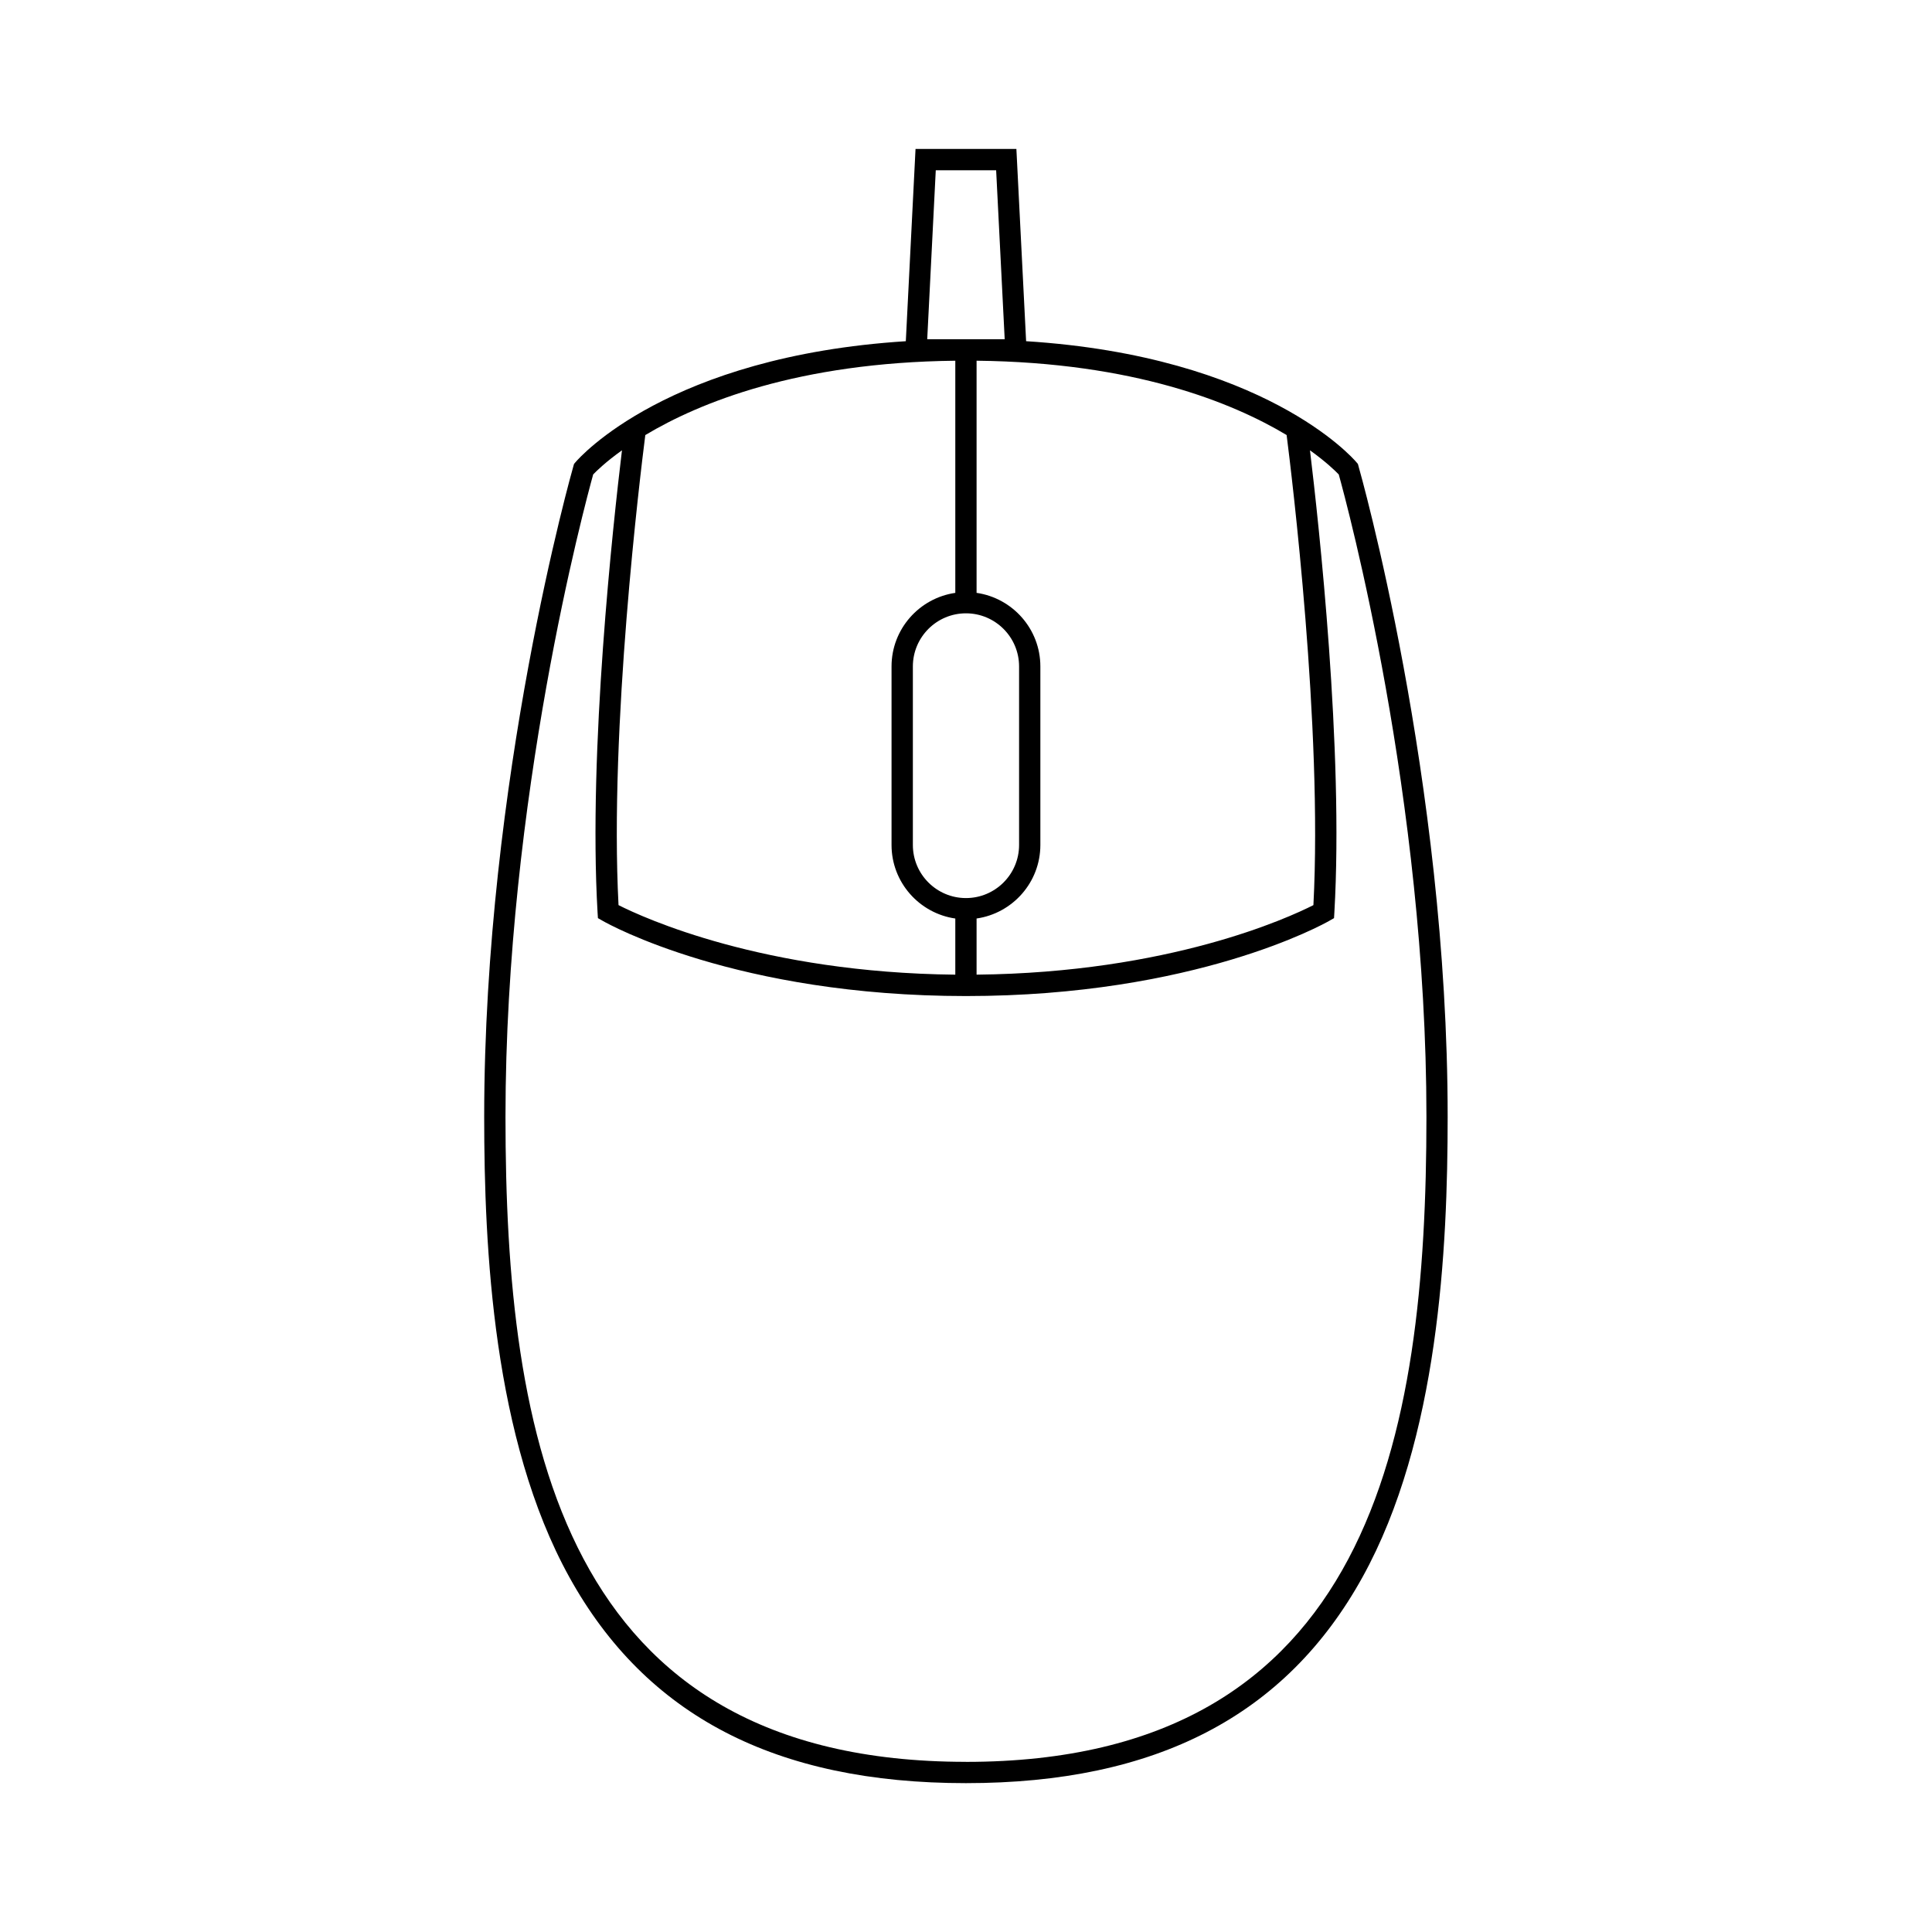 <?xml version="1.0" encoding="UTF-8"?>
<!-- Uploaded to: ICON Repo, www.iconrepo.com, Generator: ICON Repo Mixer Tools -->
<svg fill="#000000" width="800px" height="800px" version="1.1" viewBox="144 144 512 512" xmlns="http://www.w3.org/2000/svg">
 <path d="m504.02 267.53-0.168-0.586-0.398-0.465c-1.039-1.23-24.602-28.062-87.523-32.059l-2.578-50.953h-26.727l-2.574 50.957c-62.922 3.996-86.488 30.828-87.531 32.059l-0.395 0.465-0.168 0.586c-0.238 0.816-23.641 83.059-23.641 172.44 0 34.855 2.344 85.438 22.574 122 20.32 36.727 54.695 54.578 105.09 54.578s84.77-17.852 105.09-54.578c20.234-36.562 22.574-87.145 22.574-122 0.016-89.391-23.391-171.62-23.629-172.44zm-19.051-8.242c1.344 10.574 9.559 77.547 7.098 124.58-6.68 3.391-38.266 17.898-89.262 18.426v-14.879c9.543-1.375 16.902-9.582 16.902-19.492v-47.312c0-9.914-7.367-18.117-16.902-19.496v-61.523c41.676 0.465 67.809 11.094 82.164 19.699zm-84.98 122.71c-7.766 0-14.07-6.312-14.07-14.07v-47.312c0-7.766 6.309-14.078 14.07-14.078 7.766 0 14.078 6.312 14.078 14.078v47.312c0 7.758-6.312 14.07-14.078 14.07zm-8-192.88h16l2.266 44.793h-20.531zm5.176 50.477v61.523c-9.539 1.379-16.898 9.582-16.898 19.496v47.312c0 9.91 7.359 18.117 16.898 19.492v14.879c-50.883-0.527-82.559-15.043-89.25-18.43-2.457-47.02 5.75-114 7.098-124.57 14.363-8.609 40.48-19.238 82.152-19.703zm2.824 371.31c-107.53 0-122.03-86.402-122.03-170.93 0-84.422 21.078-162.44 23.242-170.25 0.898-0.934 3.356-3.332 7.629-6.387-2.332 19.305-8.953 79.52-6.469 122.45l0.098 1.527 1.328 0.754c1.414 0.816 35.512 19.895 96.207 19.895s94.793-19.086 96.211-19.895l1.328-0.754 0.09-1.527c2.488-42.926-4.133-103.14-6.465-122.45 4.277 3.062 6.731 5.473 7.629 6.398 2.168 7.793 23.234 85.812 23.234 170.25-0.008 84.52-14.5 170.93-122.04 170.93z"/>
</svg>